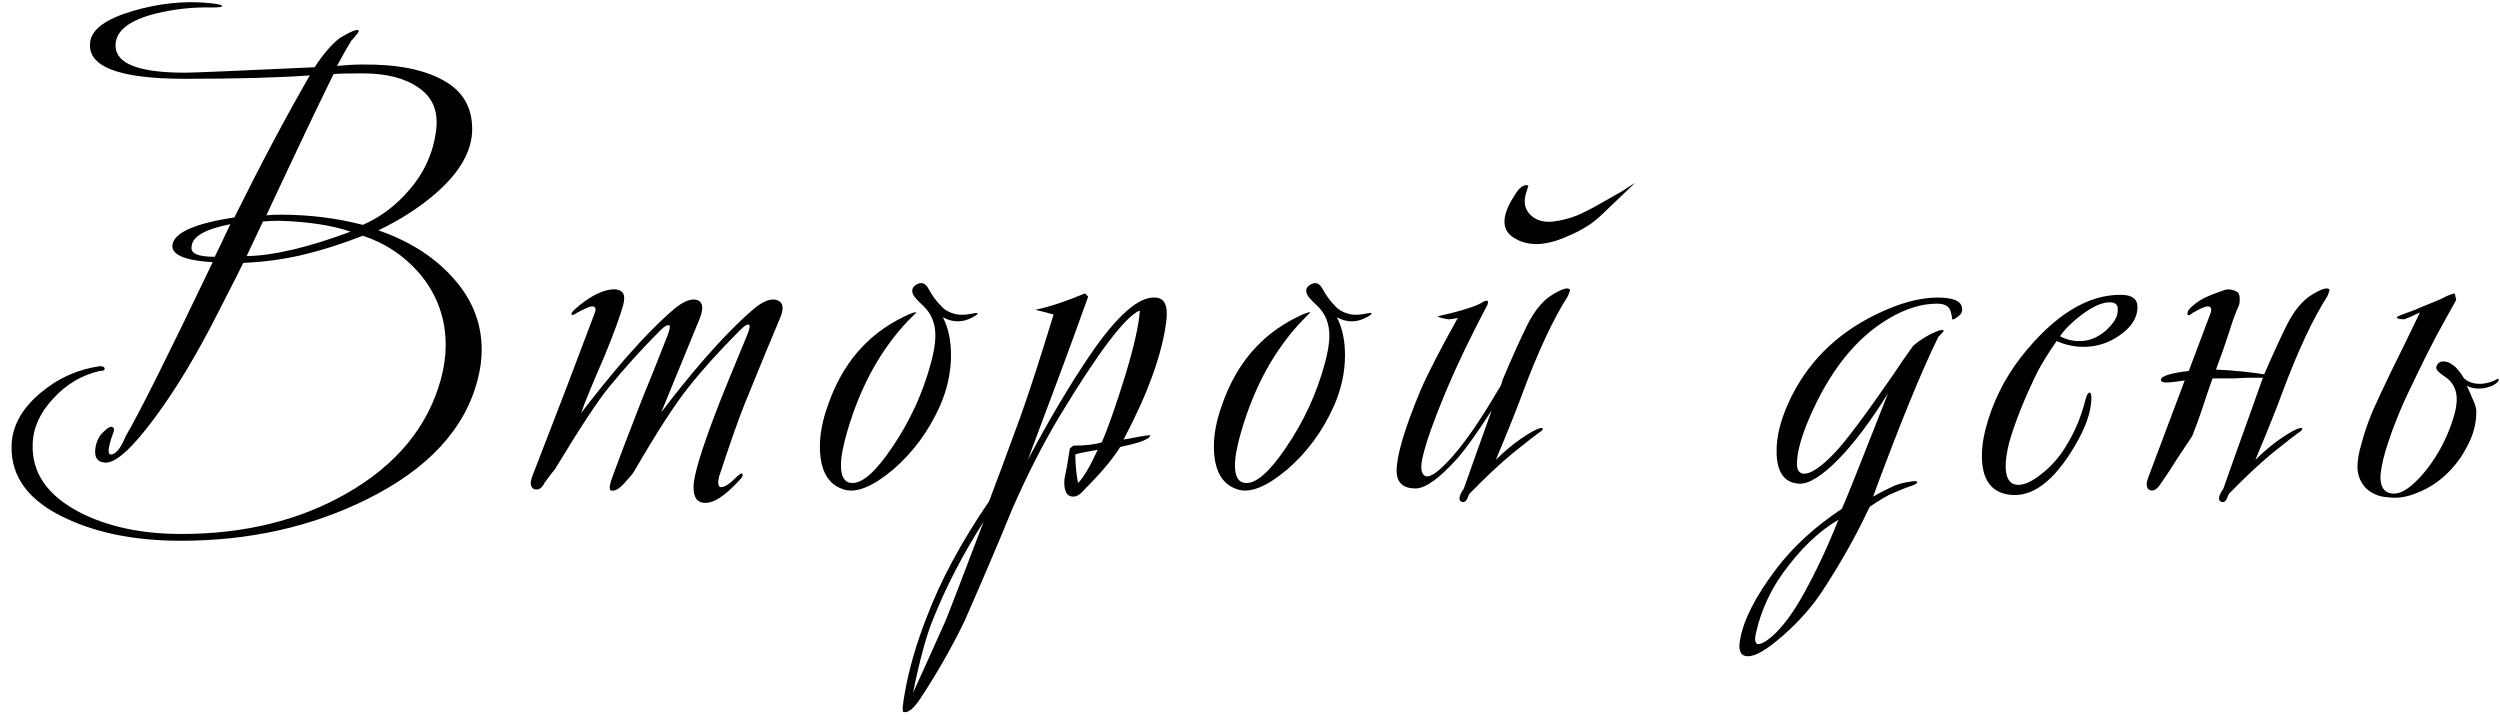 <?xml version="1.0" encoding="UTF-8"?> <svg xmlns="http://www.w3.org/2000/svg" width="184" height="53" viewBox="0 0 184 53" fill="none"><path d="M35.153 27.95C34.219 31.583 31.503 34.517 27.003 36.75C22.903 38.783 18.336 39.8 13.303 39.8C10.003 39.8 7.186 39.25 4.853 38.15C2.119 36.883 0.786 35.1 0.853 32.8C0.886 31.367 1.603 30.067 3.003 28.9C4.269 27.833 5.719 27.183 7.353 26.95C7.586 26.95 7.703 27.017 7.703 27.15C7.703 27.25 7.586 27.3 7.353 27.3C6.019 27.6 4.869 28.283 3.903 29.35C2.936 30.383 2.436 31.5 2.403 32.7C2.336 34.8 3.486 36.467 5.853 37.7C7.919 38.767 10.419 39.3 13.353 39.3C17.953 39.3 21.986 38.317 25.453 36.35C29.153 34.25 31.486 31.433 32.453 27.9C32.686 27.033 32.803 26.2 32.803 25.4C32.803 23.4 32.153 21.633 30.853 20.1C29.719 18.8 28.336 17.883 26.703 17.35C25.169 17.95 23.703 18.417 22.303 18.75C20.903 19.083 19.436 19.283 17.903 19.35C17.903 19.383 17.286 20.6 16.053 23C14.486 26.1 12.919 28.7 11.353 30.8C9.719 33 8.519 34.083 7.753 34.05C7.119 34.017 6.886 33.6 7.053 32.8C7.153 32.367 7.353 32.017 7.653 31.75C7.953 31.45 8.169 31.35 8.303 31.45C8.403 31.517 8.419 31.633 8.353 31.8C8.219 32.167 8.119 32.483 8.053 32.75C7.953 33.217 7.986 33.45 8.153 33.45C8.519 33.45 8.886 33 9.253 32.1C10.219 30.467 12.353 26.2 15.653 19.3C13.519 19.167 12.536 18.717 12.703 17.95C12.903 17.083 14.419 16.433 17.253 16C19.219 12.033 21.069 8.55 22.803 5.55C20.503 5.717 17.436 5.8 13.603 5.8C8.636 5.8 6.319 4.867 6.653 3C6.819 2.1 7.869 1.367 9.803 0.8C11.636 0.267 13.403 0.067 15.103 0.2C15.936 0.267 16.353 0.35 16.353 0.45C16.353 0.517 16.086 0.55 15.553 0.55C14.186 0.517 12.819 0.667 11.453 1C9.486 1.5 8.503 2.283 8.503 3.35C8.503 4.683 10.203 5.35 13.603 5.35C14.203 5.35 17.386 5.217 23.153 4.95C23.786 3.983 24.403 3.267 25.003 2.8C25.836 2.3 26.303 2.117 26.403 2.25C26.436 2.317 26.253 2.567 25.853 3C25.619 3.367 25.269 3.983 24.803 4.85C25.503 4.783 26.103 4.75 26.603 4.75C29.169 4.717 31.169 5.1 32.603 5.9C34.036 6.667 34.753 7.867 34.753 9.5C34.753 11.1 33.853 12.683 32.053 14.25C30.853 15.283 29.453 16.183 27.853 16.95C30.053 17.717 31.819 18.817 33.153 20.25C34.686 21.85 35.453 23.683 35.453 25.75C35.453 26.45 35.353 27.183 35.153 27.95ZM32.103 9.55C32.269 8.183 31.836 7.15 30.803 6.45C29.803 5.75 28.436 5.4 26.703 5.4C25.669 5.4 24.953 5.417 24.553 5.45C23.353 7.883 21.703 11.35 19.603 15.85C19.836 15.817 20.186 15.8 20.653 15.8C22.753 15.8 24.769 16.05 26.703 16.55C28.003 15.983 29.136 15.133 30.103 14C31.236 12.7 31.903 11.217 32.103 9.55ZM25.803 17.05C24.436 16.583 22.703 16.317 20.603 16.25C20.136 16.25 19.719 16.267 19.353 16.3C19.086 16.867 18.686 17.717 18.153 18.85C20.119 18.817 22.669 18.217 25.803 17.05ZM16.953 16.5C15.086 16.867 14.136 17.417 14.103 18.15C14.003 18.65 14.569 18.9 15.803 18.9C16.069 18.367 16.453 17.567 16.953 16.5ZM57.417 23.4C56.85 24.733 55.983 26.833 54.817 29.7C54.35 30.867 53.717 32.667 52.917 35.1C52.817 35.533 52.85 35.783 53.017 35.85C53.283 35.883 53.667 35.65 54.167 35.15C54.4 34.917 54.55 34.817 54.617 34.85C54.717 34.95 54.65 35.117 54.417 35.35C53.317 36.55 52.434 37.1 51.767 37C51.2 36.933 50.967 36.433 51.067 35.5C51.2 34.467 51.867 32.417 53.067 29.35C53.467 28.35 54.117 26.767 55.017 24.6C55.184 24.167 55.217 23.933 55.117 23.9C55.017 23.833 54.8 23.967 54.467 24.3C52.967 25.8 51.717 27.183 50.717 28.45C49.717 29.683 48.367 31.767 46.667 34.7C46.567 34.867 46.317 35.167 45.917 35.6C45.55 36 45.233 36.167 44.967 36.1C44.8 36.033 44.867 35.617 45.167 34.85C45.567 33.75 46.267 31.917 47.267 29.35C47.7 28.317 48.334 26.733 49.167 24.6C49.3 24.2 49.334 23.983 49.267 23.95C49.133 23.883 48.917 24 48.617 24.3C47.25 25.667 45.983 27.067 44.817 28.5C44.017 29.467 42.7 31.467 40.867 34.5C40.7 34.7 40.434 35.05 40.067 35.55C39.867 35.95 39.617 36.1 39.317 36C39.017 35.867 38.983 35.517 39.217 34.95C39.584 34.017 40.4 31.9 41.667 28.6L43.767 23.05C43.9 22.717 43.834 22.55 43.567 22.55C43.4 22.55 43.017 22.717 42.417 23.05C42.217 23.183 42.1 23.217 42.067 23.15C42.033 23.083 42.1 22.967 42.267 22.8C43.267 21.9 44.184 21.4 45.017 21.3C45.45 21.267 45.733 21.367 45.867 21.6C45.967 21.8 45.967 22.083 45.867 22.45C45.633 23.283 45.184 24.517 44.517 26.15C43.617 28.217 43.033 29.633 42.767 30.4C43.733 29.133 44.8 27.817 45.967 26.45C47.367 24.85 48.6 23.6 49.667 22.7C50.367 22.133 50.934 21.933 51.367 22.1C51.733 22.267 51.783 22.7 51.517 23.4C51.25 24.067 50.3 26.383 48.667 30.35C49.7 28.983 50.75 27.683 51.817 26.45C53.184 24.883 54.417 23.633 55.517 22.7C56.217 22.133 56.783 21.933 57.217 22.1C57.65 22.267 57.717 22.7 57.417 23.4ZM71.944 23.05C71.977 23.117 71.827 23.233 71.494 23.4C71.16 23.567 70.827 23.65 70.494 23.65C70.127 23.65 69.76 23.55 69.394 23.35C69.794 24.117 69.994 25.05 69.994 26.15C69.994 27.383 69.727 28.617 69.194 29.85C68.36 31.717 67.21 33.283 65.744 34.55C64.277 35.783 63.094 36.283 62.194 36.05C60.96 35.717 60.344 34.65 60.344 32.85C60.344 31.917 60.544 30.9 60.944 29.8C61.977 26.8 63.81 24.65 66.444 23.35C67.044 23.05 67.377 22.933 67.444 23L66.844 23.6C64.81 25.733 63.31 28.467 62.344 31.8C62.044 32.833 61.894 33.65 61.894 34.25C61.894 35.117 62.177 35.55 62.744 35.55C63.51 35.55 64.477 34.683 65.644 32.95C66.944 31.05 67.894 29 68.494 26.8C68.727 25.967 68.844 25.267 68.844 24.7C68.844 23.8 68.544 23.067 67.944 22.5C67.51 22.1 67.26 21.817 67.194 21.65C67.06 21.317 67.177 21.067 67.544 20.9C67.877 20.733 68.16 20.883 68.394 21.35C68.627 21.783 68.927 22.183 69.294 22.55C69.56 22.85 69.96 23.05 70.494 23.15C70.794 23.183 71.11 23.167 71.444 23.1C71.777 23.033 71.944 23.017 71.944 23.05ZM85.844 23.6C85.544 26.033 84.494 28.95 82.694 32.35C82.927 32.317 83.294 32.25 83.794 32.15C84.328 32.05 84.611 32.017 84.644 32.05C84.677 32.183 84.411 32.35 83.844 32.55C83.644 32.617 83.177 32.733 82.444 32.9C81.911 33.767 81.044 34.8 79.844 36C79.544 36.367 79.261 36.55 78.994 36.55C78.494 36.55 78.278 36.117 78.344 35.25C78.444 34.817 78.578 34.067 78.744 33L78.994 32.8C79.894 32.8 80.594 32.717 81.094 32.55C81.561 31.483 82.144 29.817 82.844 27.55C83.478 25.45 83.828 23.883 83.894 22.85C82.828 23.283 80.844 25.9 77.944 30.7C76.711 32.767 75.544 35.067 74.444 37.6C73.677 39.5 72.528 42.2 70.994 45.7C70.061 47.633 68.978 49.533 67.744 51.4C67.244 52.167 66.828 52.5 66.494 52.4C66.394 52.367 66.427 51.9 66.594 51C66.894 49.267 67.427 47.417 68.194 45.45C69.228 42.717 70.761 39.867 72.794 36.9C73.228 35.767 73.994 33.7 75.094 30.7C75.728 28.933 76.544 26.417 77.544 23.15C77.211 23.05 76.761 22.933 76.194 22.8C77.194 22.6 78.411 22.2 79.844 21.6C79.911 21.633 79.994 21.717 80.094 21.85C80.094 21.817 79.994 22.083 79.794 22.65C78.828 25.35 77.444 29.083 75.644 33.85C77.144 31.017 78.644 28.483 80.144 26.25C82.177 23.25 83.811 21.8 85.044 21.9C85.711 21.933 85.978 22.5 85.844 23.6ZM80.794 33.1C80.661 33.133 80.394 33.183 79.994 33.25C79.594 33.317 79.311 33.383 79.144 33.45C79.144 34.183 79.211 34.883 79.344 35.55C79.744 35.15 80.228 34.333 80.794 33.1ZM72.394 38.4C70.861 40.8 69.611 43.217 68.644 45.65C68.177 46.783 67.694 48.567 67.194 51C67.761 49.767 68.544 48.033 69.544 45.8C69.644 45.6 70.594 43.133 72.394 38.4ZM100.942 23.05C100.975 23.117 100.825 23.233 100.492 23.4C100.158 23.567 99.825 23.65 99.492 23.65C99.125 23.65 98.758 23.55 98.392 23.35C98.792 24.117 98.992 25.05 98.992 26.15C98.992 27.383 98.725 28.617 98.192 29.85C97.359 31.717 96.209 33.283 94.742 34.55C93.275 35.783 92.092 36.283 91.192 36.05C89.959 35.717 89.342 34.65 89.342 32.85C89.342 31.917 89.542 30.9 89.942 29.8C90.975 26.8 92.808 24.65 95.442 23.35C96.042 23.05 96.375 22.933 96.442 23L95.842 23.6C93.808 25.733 92.308 28.467 91.342 31.8C91.042 32.833 90.892 33.65 90.892 34.25C90.892 35.117 91.175 35.55 91.742 35.55C92.508 35.55 93.475 34.683 94.642 32.95C95.942 31.05 96.892 29 97.492 26.8C97.725 25.967 97.842 25.267 97.842 24.7C97.842 23.8 97.542 23.067 96.942 22.5C96.508 22.1 96.258 21.817 96.192 21.65C96.058 21.317 96.175 21.067 96.542 20.9C96.875 20.733 97.159 20.883 97.392 21.35C97.625 21.783 97.925 22.183 98.292 22.55C98.558 22.85 98.959 23.05 99.492 23.15C99.792 23.183 100.108 23.167 100.442 23.1C100.775 23.033 100.942 23.017 100.942 23.05ZM115.542 21.3C115.576 21.333 115.526 21.5 115.392 21.8C114.326 23.467 113.226 25.817 112.092 28.85C111.692 29.95 111.026 31.617 110.092 33.85C110.992 32.95 111.926 32.233 112.892 31.7C113.292 31.5 113.509 31.45 113.542 31.55C113.576 31.617 113.459 31.733 113.192 31.9C112.959 32.067 112.342 32.55 111.342 33.35C110.376 34.15 109.309 35.15 108.142 36.35C108.076 36.483 108.026 36.6 107.992 36.7C107.892 36.9 107.776 36.983 107.642 36.95C107.309 36.883 107.342 36.55 107.742 35.95C108.209 34.617 108.892 32.7 109.792 30.2C108.759 31.8 107.942 32.95 107.342 33.65C105.976 35.183 104.926 35.95 104.192 35.95C103.259 35.95 102.792 35.517 102.792 34.65C102.792 33.517 103.376 31.55 104.542 28.75C105.042 27.583 105.959 25.8 107.292 23.4C107.026 23.467 106.792 23.5 106.592 23.5C106.326 23.467 106.059 23.4 105.792 23.3C105.859 23.267 106.192 23.183 106.792 23.05C107.992 22.75 108.792 22.467 109.192 22.2C109.326 22.133 109.426 22.117 109.492 22.15C109.526 22.183 109.526 22.267 109.492 22.4C108.226 24.8 107.209 26.917 106.442 28.75C105.576 30.817 105.009 32.4 104.742 33.5C104.509 34.4 104.576 34.917 104.942 35.05C105.309 35.15 105.976 34.65 106.942 33.55C107.909 32.45 109.026 30.817 110.292 28.65C110.426 28.483 110.526 28.25 110.592 27.95C111.326 26.217 111.942 24.85 112.442 23.85C112.976 22.817 113.576 22.1 114.242 21.7C114.942 21.267 115.376 21.133 115.542 21.3ZM120.142 13.65C119.376 14.383 118.642 15.083 117.942 15.75C117.276 16.417 116.409 16.967 115.342 17.4C113.709 18.133 112.376 18.15 111.342 17.45C110.476 16.85 110.526 15.817 111.492 14.35C111.826 13.783 112.159 13.55 112.492 13.65L112.292 14.3C112.092 15.067 112.309 15.65 112.942 16.05C113.309 16.283 113.776 16.367 114.342 16.3C114.909 16.233 115.492 16.083 116.092 15.85C116.692 15.583 117.276 15.283 117.842 14.95C118.442 14.617 118.942 14.333 119.342 14.1C119.742 13.833 120.026 13.65 120.192 13.55C120.359 13.417 120.342 13.45 120.142 13.65ZM144.409 22.7C144.442 22.933 144.342 23.133 144.109 23.3C143.909 23.467 143.759 23.533 143.659 23.5C143.692 23.433 143.659 23.233 143.559 22.9C143.459 22.533 143.126 22.35 142.559 22.35C141.426 22.35 140.242 22.717 139.009 23.45C136.576 24.883 134.609 27.367 133.109 30.9C132.576 32.167 132.292 33.2 132.259 34C132.226 34.5 132.359 34.783 132.659 34.85C133.192 34.95 134.009 34.417 135.109 33.25C135.942 32.35 137.359 30.45 139.359 27.55C139.726 26.983 140.209 26.283 140.809 25.45C141.309 25.017 141.876 24.667 142.509 24.4C142.842 24.267 143.026 24.25 143.059 24.35C143.059 24.383 142.926 24.533 142.659 24.8C141.426 27.3 139.826 31.217 137.859 36.55C138.259 36.317 138.709 36.083 139.209 35.85C139.609 35.65 140.076 35.517 140.609 35.45C140.942 35.383 141.109 35.4 141.109 35.5C141.109 35.567 140.976 35.65 140.709 35.75C140.476 35.817 140.009 36 139.309 36.3C138.909 36.467 138.342 36.8 137.609 37.3C136.609 39.433 135.426 41.533 134.059 43.6C133.326 44.7 132.392 45.75 131.259 46.75C130.092 47.783 129.226 48.3 128.659 48.3C128.126 48.3 127.926 47.917 128.059 47.15C128.292 45.683 129.176 43.933 130.709 41.9C131.976 40.233 133.592 38.75 135.559 37.45C135.759 37.05 136.892 34.217 138.959 28.95C137.692 30.983 136.492 32.583 135.359 33.75C134.126 35.017 133.142 35.633 132.409 35.6C131.342 35.533 130.792 34.783 130.759 33.35C130.726 32.25 131.009 31.033 131.609 29.7C132.909 26.8 135.059 24.617 138.059 23.15C139.759 22.317 141.276 21.9 142.609 21.9C143.776 21.9 144.376 22.167 144.409 22.7ZM135.309 38.25C133.842 39.117 132.476 40.433 131.209 42.2C130.276 43.5 129.626 44.933 129.259 46.5C129.126 47.033 129.159 47.333 129.359 47.4C129.592 47.433 129.942 47.25 130.409 46.85C131.209 46.15 132.009 45.067 132.809 43.6C133.709 41.967 134.542 40.183 135.309 38.25ZM157.318 22.6C157.318 23.267 157.002 23.867 156.368 24.4C155.335 25.267 154.152 25.633 152.818 25.5C152.285 25.433 151.802 25.3 151.368 25.1C150.768 25.967 150.302 26.717 149.968 27.35C149.002 29.317 148.302 31.067 147.868 32.6C147.702 33.267 147.618 33.833 147.618 34.3C147.618 35.067 147.835 35.517 148.268 35.65C148.768 35.783 149.402 35.55 150.168 34.95C150.968 34.35 151.635 33.583 152.168 32.65C152.735 31.717 153.168 30.667 153.468 29.5C153.568 29.1 153.668 28.9 153.768 28.9C153.902 28.9 153.952 29.083 153.918 29.45C153.885 30.383 153.485 31.5 152.718 32.8C151.152 35.467 149.518 36.667 147.818 36.4C146.518 36.2 145.868 35.25 145.868 33.55C145.868 32.95 145.952 32.317 146.118 31.65C146.618 29.683 147.502 27.883 148.768 26.25C151.202 23.183 153.652 21.667 156.118 21.7C156.918 21.7 157.318 22 157.318 22.6ZM155.868 22.75C155.868 22.417 155.668 22.25 155.268 22.25C154.702 22.25 154.002 22.567 153.168 23.2C152.468 23.733 151.952 24.25 151.618 24.75C152.052 24.983 152.502 25.1 152.968 25.1C153.668 25.133 154.335 24.883 154.968 24.35C155.602 23.783 155.902 23.25 155.868 22.75ZM165.695 30.2L166.495 27.95L166.545 27.8H165.745C165.378 27.8 164.928 27.817 164.395 27.85C163.895 27.85 163.378 27.85 162.845 27.85C162.578 28.583 162.328 29.317 162.095 30.05C161.861 30.75 161.611 31.433 161.345 32.1C161.011 32.6 160.645 33.15 160.245 33.75C159.878 34.35 159.461 34.983 158.995 35.65C158.795 35.95 158.595 36.1 158.395 36.1C158.128 36.1 157.995 35.933 157.995 35.6C157.995 35.5 158.045 35.317 158.145 35.05L160.795 28C160.595 28.033 160.361 28.067 160.095 28.1C159.828 28.133 159.611 28.15 159.445 28.15C159.178 28.15 159.045 28.083 159.045 27.95C159.045 27.683 159.728 27.467 161.095 27.3L162.695 23.05C162.728 22.983 162.745 22.9 162.745 22.8C162.745 22.633 162.661 22.55 162.495 22.55C162.295 22.55 161.911 22.717 161.345 23.05C161.245 23.15 161.161 23.2 161.095 23.2C161.028 23.2 160.995 23.167 160.995 23.1C160.995 22.9 161.128 22.7 161.395 22.5C161.661 22.267 161.961 22.067 162.295 21.9C162.661 21.733 162.995 21.6 163.295 21.5C163.628 21.367 163.845 21.3 163.945 21.3C164.211 21.3 164.428 21.35 164.595 21.45C164.761 21.517 164.845 21.7 164.845 22C164.845 22.2 164.828 22.35 164.795 22.45C164.561 22.95 164.311 23.633 164.045 24.5C163.778 25.333 163.461 26.233 163.095 27.2C163.828 27.233 164.495 27.283 165.095 27.35C165.728 27.417 166.245 27.483 166.645 27.55C167.311 26.017 167.878 24.783 168.345 23.85C168.878 22.817 169.478 22.1 170.145 21.7C170.845 21.267 171.278 21.133 171.445 21.3C171.478 21.333 171.428 21.5 171.295 21.8C170.228 23.467 169.128 25.817 167.995 28.85C167.595 29.95 166.928 31.617 165.995 33.85C166.895 32.95 167.828 32.233 168.795 31.7C169.195 31.5 169.411 31.45 169.445 31.55C169.478 31.617 169.361 31.733 169.095 31.9C168.861 32.067 168.245 32.55 167.245 33.35C166.278 34.15 165.211 35.15 164.045 36.35C163.978 36.483 163.928 36.6 163.895 36.7C163.795 36.9 163.678 36.983 163.545 36.95C163.211 36.883 163.245 36.55 163.645 35.95C164.111 34.617 164.795 32.7 165.695 30.2ZM173.507 34.45C173.507 33.883 173.607 33.283 173.807 32.65C173.974 31.983 174.241 31.2 174.607 30.3C175.007 29.4 175.491 28.367 176.057 27.2C176.657 26 177.341 24.6 178.107 23C177.941 23.067 177.724 23.167 177.457 23.3C177.224 23.4 177.057 23.467 176.957 23.5C176.591 23.5 176.407 23.45 176.407 23.35C176.407 23.317 176.541 23.25 176.807 23.15C177.074 23.05 177.391 22.933 177.757 22.8C178.124 22.633 178.524 22.467 178.957 22.3C179.391 22.133 179.757 21.967 180.057 21.8C180.391 21.667 180.574 21.6 180.607 21.6C180.674 21.6 180.707 21.65 180.707 21.75C180.707 21.817 180.724 21.883 180.757 21.95C180.791 22.017 180.774 22.1 180.707 22.2C180.607 22.367 180.357 22.817 179.957 23.55C179.557 24.25 179.107 25.1 178.607 26.1C178.107 27.1 177.591 28.167 177.057 29.3C176.557 30.4 176.141 31.45 175.807 32.45C175.474 33.417 175.274 34.25 175.207 34.95C175.174 35.65 175.357 36.083 175.757 36.25C176.257 36.45 176.824 36.283 177.457 35.75C178.091 35.217 178.674 34.533 179.207 33.7C179.741 32.867 180.157 32 180.457 31.1C180.791 30.167 180.891 29.417 180.757 28.85C180.624 28.35 180.341 27.967 179.907 27.7C179.507 27.433 179.307 27.217 179.307 27.05C179.307 26.983 179.341 26.9 179.407 26.8C179.507 26.667 179.641 26.6 179.807 26.6C180.074 26.6 180.307 26.683 180.507 26.85C180.741 26.983 181.024 27.317 181.357 27.85C181.657 28.117 182.041 28.25 182.507 28.25C182.774 28.25 183.057 28.2 183.357 28.1C183.691 27.967 183.841 27.883 183.807 27.85L183.907 27.95C183.907 28.083 183.741 28.233 183.407 28.4C183.074 28.533 182.757 28.6 182.457 28.6C182.124 28.6 181.824 28.533 181.557 28.4C181.657 28.6 181.791 28.9 181.957 29.3C182.157 29.7 182.257 30.033 182.257 30.3C182.257 31.167 182.041 32 181.607 32.8C181.207 33.6 180.691 34.3 180.057 34.9C179.424 35.5 178.724 35.95 177.957 36.25C177.191 36.583 176.457 36.7 175.757 36.6C175.124 36.567 174.591 36.35 174.157 35.95C173.757 35.55 173.541 35.05 173.507 34.45Z" fill="black"></path></svg> 